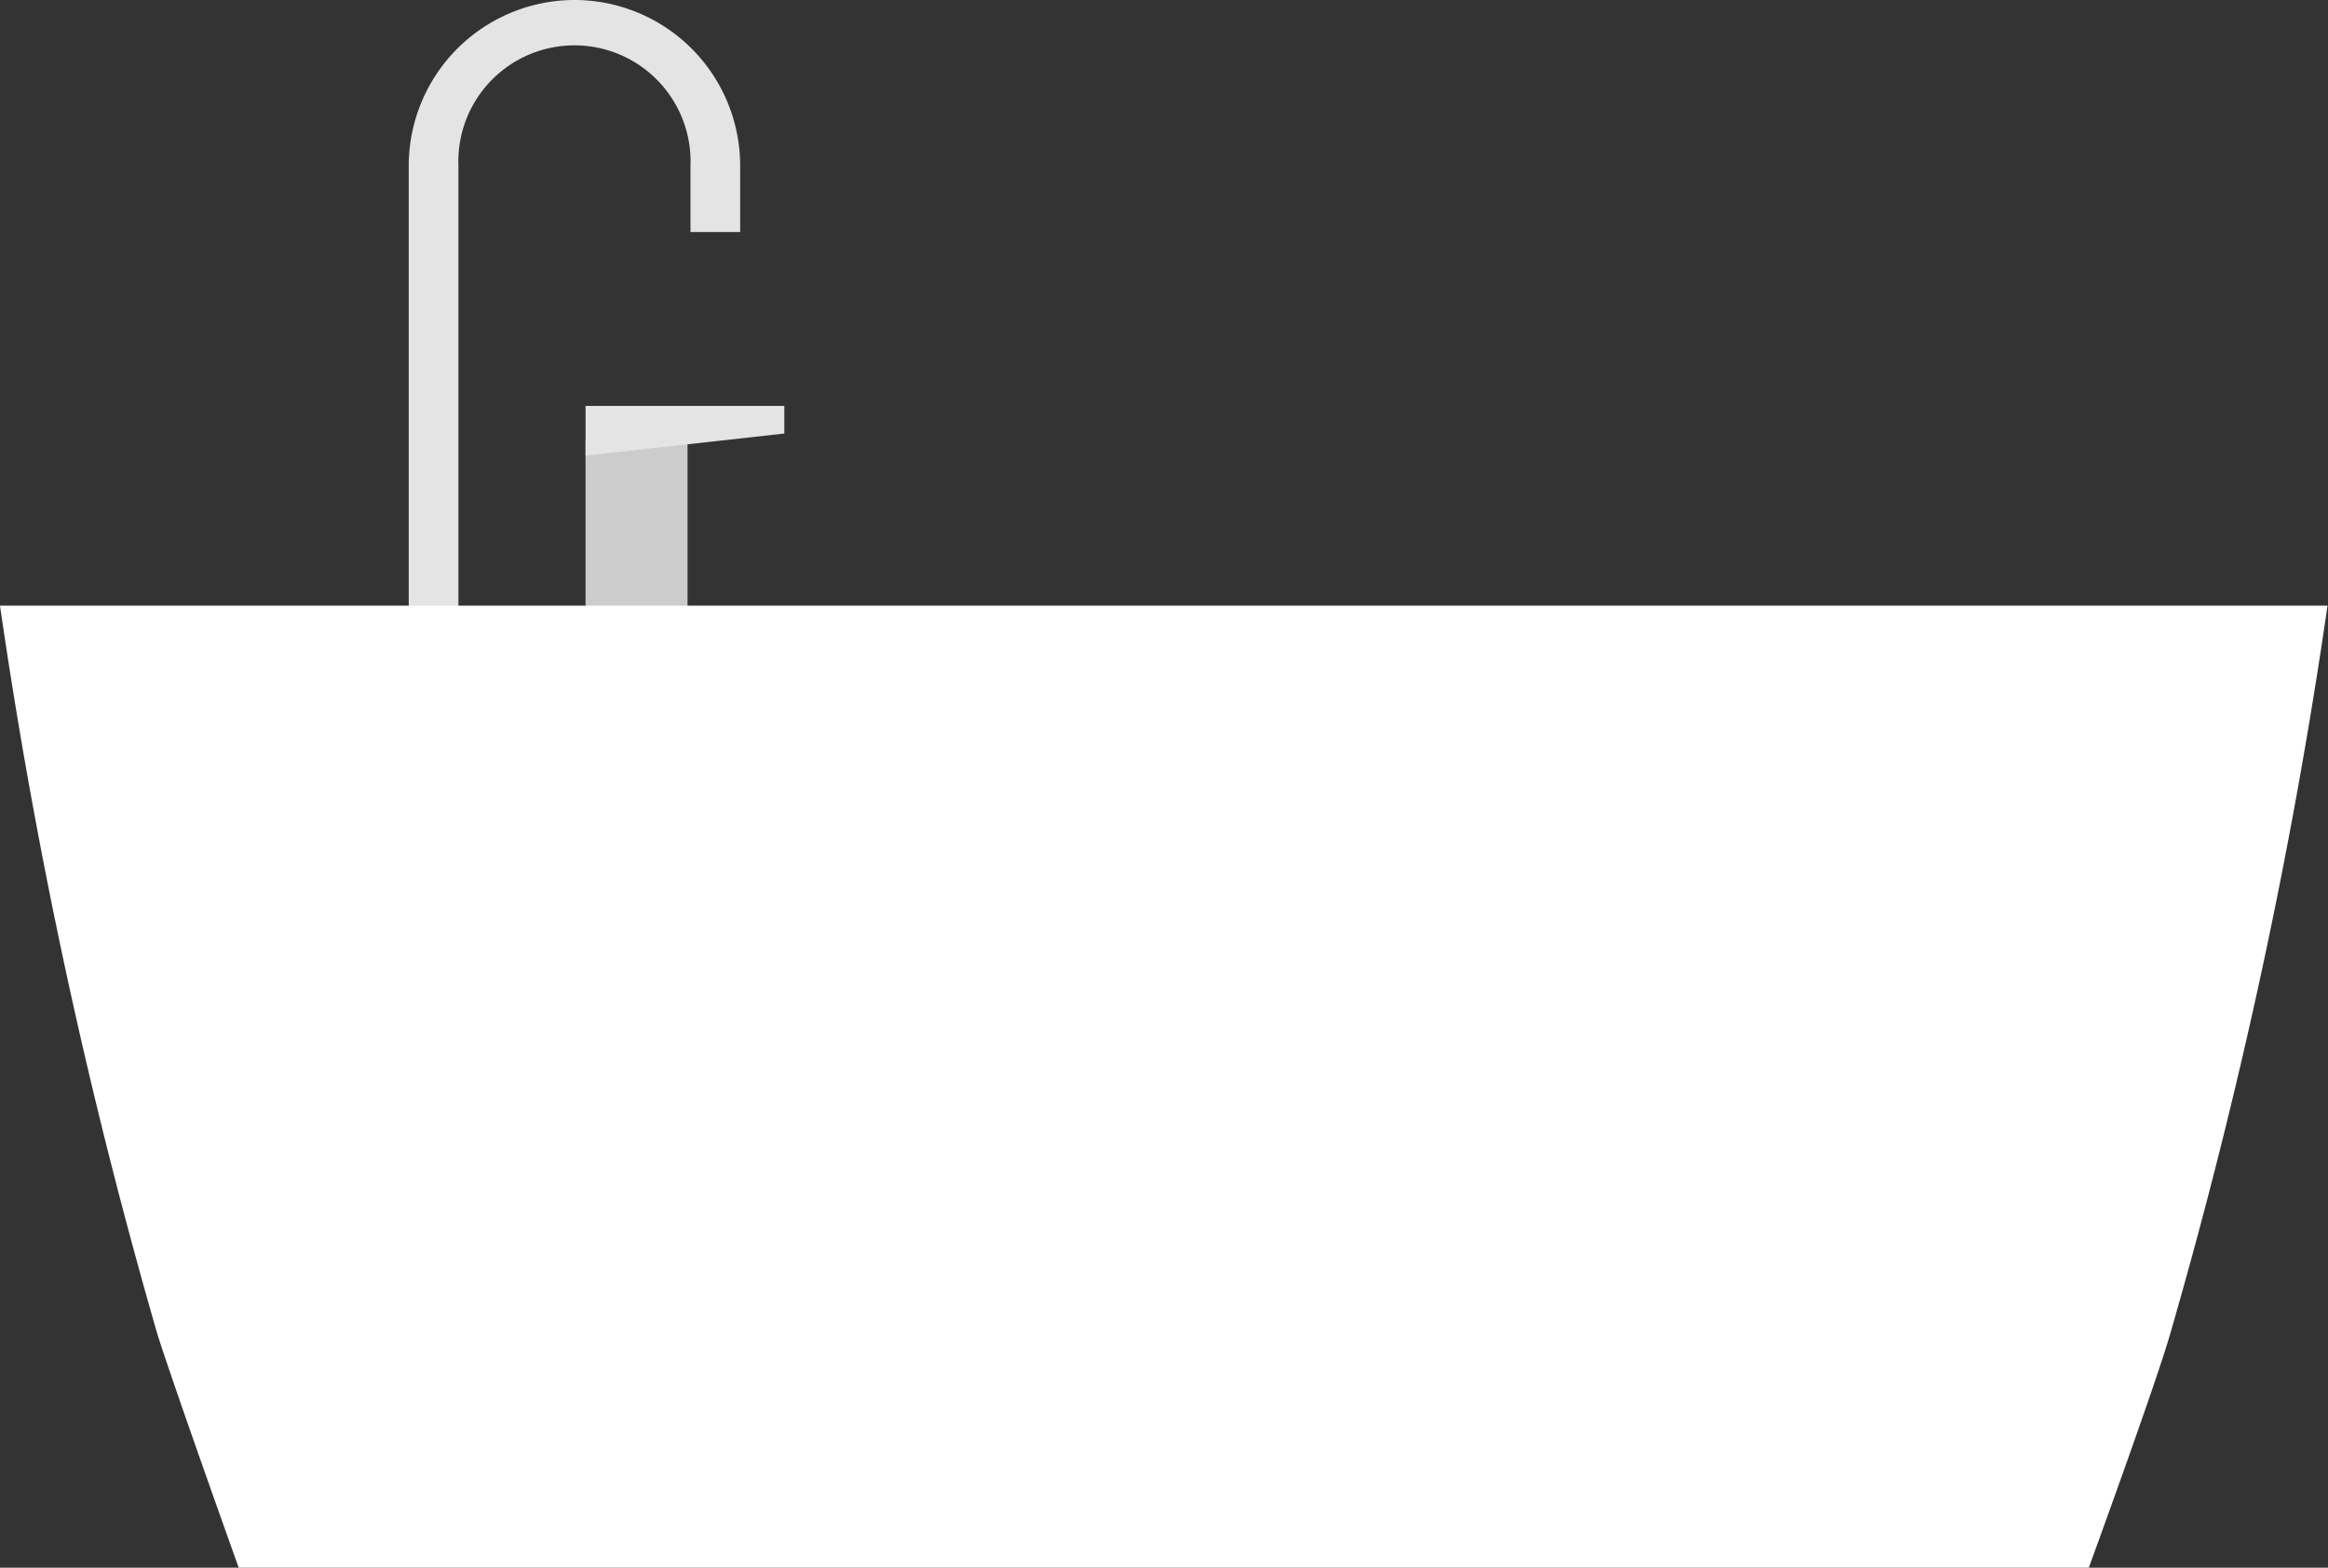 <svg xmlns="http://www.w3.org/2000/svg" viewBox="0 0 143.36 96.55"><rect x="0" y="0" width="143.36" height="96.55" fill="#333333" stroke="none"/><defs><style>.a{fill:#e4e4e4;}.b{fill:#ccc;}.c{fill:#fff;}</style></defs><path class="a" d="M35.38,0A10.22,10.22,0,0,0,25.17,10.21V37.76h3.06V10.21a7.15,7.15,0,1,1,14.29,0v4.08h3.06V10.21A10.21,10.21,0,0,0,35.38,0Z"/><rect class="b" x="36.06" y="27.07" width="6.28" height="10.52"/><polygon class="a" points="36.06 28.06 48.3 26.7 48.3 25 36.06 25 36.06 28.06"/><path class="c" d="M50.65,37.3H0A333.58,333.58,0,0,0,9.7,82.19c1,3.18,5,14.36,5,14.36H128.63s4.08-11.18,5-14.36a333.58,333.58,0,0,0,9.7-44.89H50.65Z"/></svg>